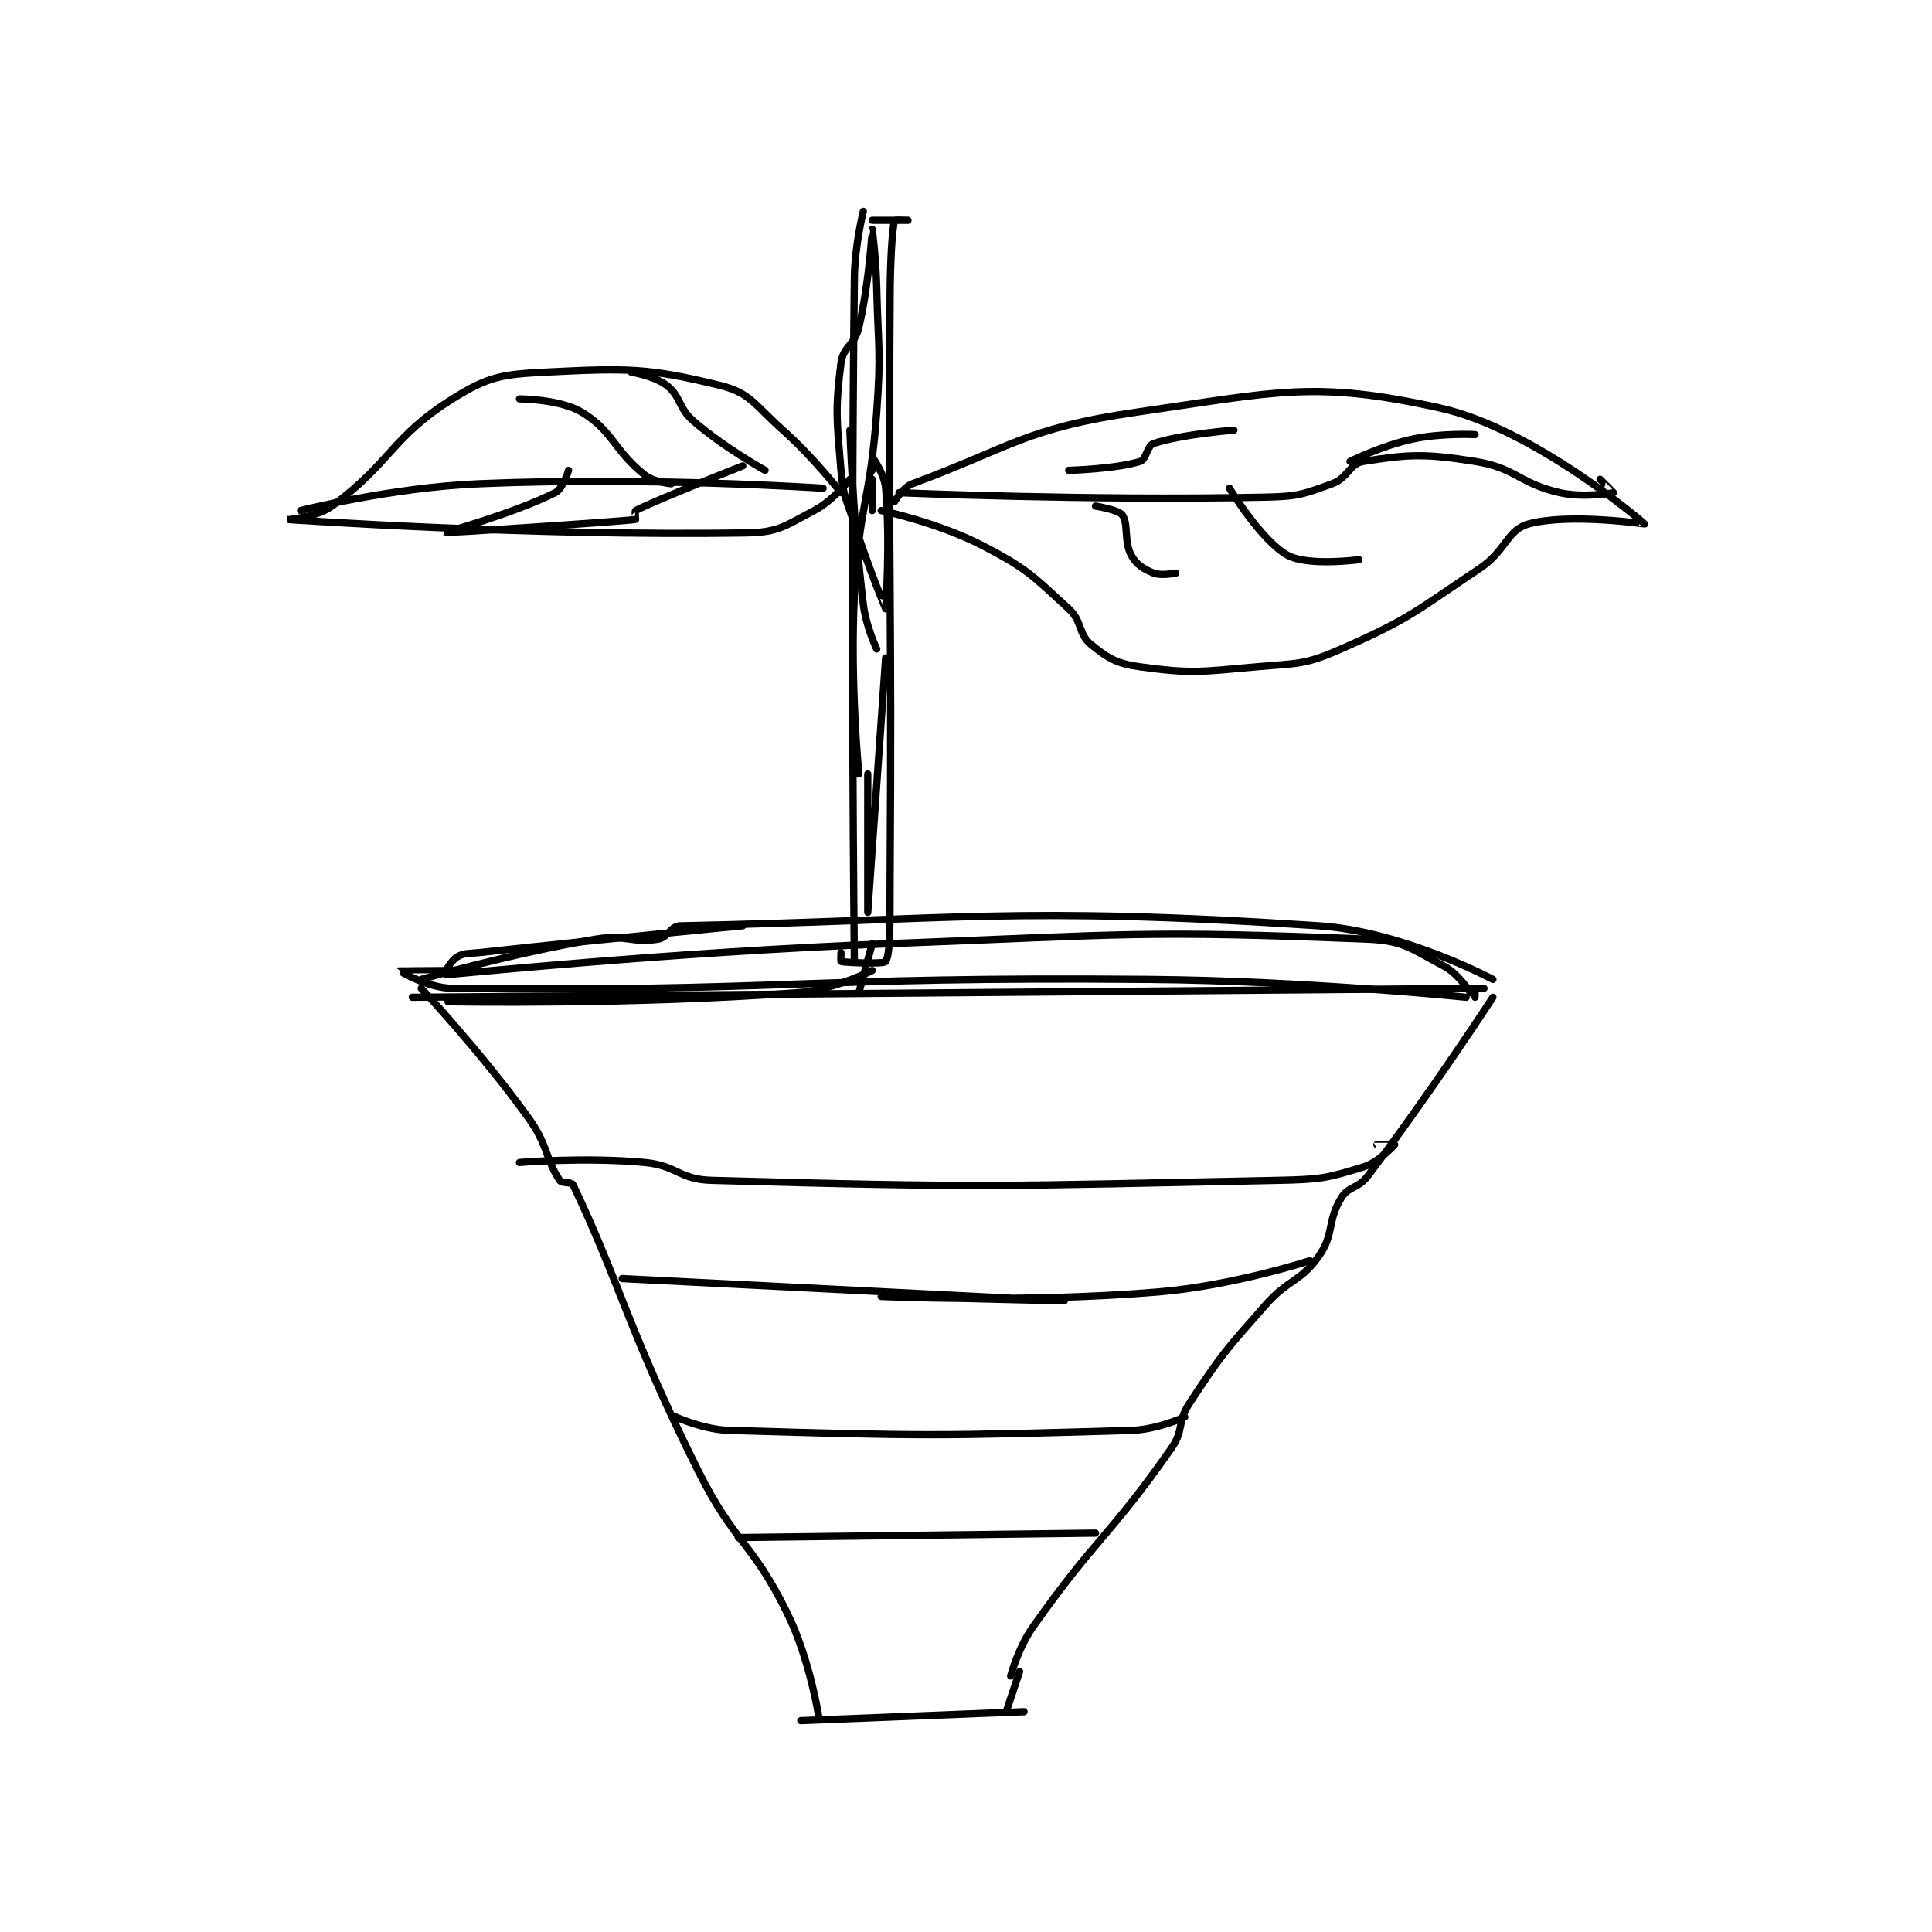 <?xml version="1.0" encoding="utf-8"?>
<!DOCTYPE svg PUBLIC "-//W3C//DTD SVG 1.1//EN" "http://www.w3.org/Graphics/SVG/1.1/DTD/svg11.dtd">
<svg viewBox="0 0 800 800" preserveAspectRatio="xMinYMin meet" xmlns="http://www.w3.org/2000/svg" version="1.1">
<g fill="none" stroke="black" stroke-linecap="round" stroke-linejoin="round" stroke-width="1.623">
<g transform="translate(118.953,87.52) scale(1.849) translate(-140,-112)">
<path id="0" d="M269,112C269,112 267.089,119.555 267,127C266.097,202.82 267,280 267,280"/>
<path id="1" d="M271,114C271,114 279,114 279,114C279,114 276.022,113.906 276,114C275.462,116.288 275.057,122.512 275,131C274.558,196.384 275.439,196.604 275,262C274.94,270.989 275.153,278.113 274,280C273.621,280.62 265.202,280.24 264,280C263.952,279.99 264,278 264,278"/>
<path id="2" d="M271,179L271,172"/>
<path id="3" d="M271,170C271,170 270.999,166.998 271,167C271.004,167.005 273.707,170.681 274,174C275.088,186.334 274.006,200.993 274,201C273.997,201.003 270.087,191.571 267,182C265.117,176.161 264.492,175.902 264,170C263.036,158.436 262.675,156.601 264,146C264.469,142.246 267.064,142.013 268,138C270.379,127.803 270.999,116.001 271,116C271,115.999 271.842,122.511 272,129C272.34,142.95 273.002,143.175 272,157C270.52,177.422 268.005,177.646 267,198C266.026,217.714 268,238 268,238"/>
<path id="4" d="M274,212C274,212 270,269 270,269C270,269 270,238 270,238"/>
<path id="5" d="M272,210C272,210 269.611,204.991 269,200C266.68,181.05 266,161 266,161"/>
<path id="6" d="M276,177C276,177 277.85,173.796 280,173C301.936,164.876 305.474,160.533 330,157C361.953,152.397 369.936,149.846 398,156C419.407,160.694 443.938,181.919 444,182C444.02,182.026 427.169,179.522 418,182C413.168,183.306 412.98,188.014 407,192C392.446,201.703 391.494,203.183 376,210C367.736,213.636 366.397,213.165 357,214C344.377,215.122 342.648,215.574 331,214C325.769,213.293 323.812,212.097 320,209C317.089,206.635 318.12,203.86 315,201C306.948,193.619 305.875,192.172 296,187C285.804,181.659 273,179 273,179"/>
<path id="7" d="M277,175C277,175 318.919,176.826 359,176C366.364,175.848 367.506,175.361 374,173C377.559,171.706 377.877,168.488 381,168C391.035,166.432 394.549,166.178 406,168C415.213,169.466 415.803,172.923 425,175C430.362,176.211 436.884,175.039 437,175C437.019,174.994 434,172 434,172"/>
<path id="8" d="M321,178C321,178 326.132,178.807 327,180C328.426,181.96 327.336,185.909 329,189C330.105,191.053 331.744,192.098 334,193C335.709,193.684 339,193 339,193"/>
<path id="9" d="M351,174C351,174 358.102,185.746 364,189C368.588,191.531 380,190 380,190"/>
<path id="10" d="M315,170C315,170 325.571,169.714 331,168C332.392,167.561 332.552,164.483 334,164C340.348,161.884 352,161 352,161"/>
<path id="11" d="M378,168C378,168 385.057,164.488 392,163C398.548,161.597 406,162 406,162"/>
<path id="12" d="M264,175C264,175 257.963,167.189 251,161C244.736,155.432 243.682,152.639 237,151C220.863,147.042 216.187,147.091 198,148C188.029,148.499 185.041,148.974 177,154C163.354,162.528 163.201,168.367 150,178C146.385,180.638 139.997,181 140,181C140.033,181.002 194.628,184.82 243,184C250.088,183.88 251.607,182.335 258,179C262.23,176.793 266,172 266,172"/>
<path id="13" d="M260,174C260,174 220.908,171.38 183,173C163.17,173.847 143,179 143,179"/>
<path id="14" d="M226,173C226,173 222.079,172.663 220,171C213.107,165.485 212.954,161.222 206,157C201.11,154.031 192,154 192,154"/>
<path id="15" d="M203,170C203,170 201.732,174.134 200,175C190.711,179.645 174.996,183.999 175,184C175.007,184.002 211.884,181.711 218,181C218.033,180.996 217.808,179.096 218,179C223.56,176.22 242,169 242,169"/>
<path id="16" d="M247,170C247,170 237.926,164.981 231,159C227.494,155.972 228.224,153.533 225,151C222.282,148.864 217,148 217,148"/>
<path id="17" d="M168,288L408,286"/>
<path id="18" d="M170,286C170,286 183.299,300.157 194,315C198.402,321.106 197.862,324.292 201,329C201.504,329.757 203.671,329.31 204,330C214.477,351.969 216.566,363.132 232,394C240.311,410.621 244.011,409.726 252,426C257.05,436.288 259,449 259,449"/>
<path id="19" d="M406,288L406,287"/>
<path id="20" d="M410,288C410,288 396.197,309.21 382,328C379.787,330.929 377.692,330.232 376,333C372.866,338.128 374.503,341.054 371,346C366.87,351.831 364.264,351.01 359,357C349.975,367.27 349.317,367.851 342,379C339.214,383.245 340.892,384.869 338,389C324.061,408.913 321.187,408.902 307,429C303.669,433.719 302,440 302,440"/>
<path id="21" d="M255,450L305,448"/>
<path id="22" d="M301,448L304,439"/>
<path id="23" d="M271,276L268,287"/>
<path id="24" d="M192,325C192,325 206.585,323.752 220,325C227.365,325.685 227.702,328.794 235,329C296.325,330.727 299.301,330.288 362,329C371.411,328.807 372.835,328.512 381,326C384.499,324.923 387.982,321.029 388,321C388.005,320.992 384,321 384,321"/>
<path id="25" d="M215,351C215,351 314,356 314,356C314,356 273,355 273,355C273,355 304.707,356.524 335,354C351.875,352.594 369,347 369,347"/>
<path id="26" d="M227,382C227,382 233.14,384.828 239,385C282.629,386.283 285.371,386.283 329,385C334.86,384.828 341,382 341,382"/>
<path id="27" d="M241,409L321,408"/>
<path id="28" d="M176,289C176,289 216.437,289.768 254,287C262.349,286.385 271,282 271,282"/>
<path id="29" d="M170,284C170,284 189.805,278.26 209,275C215.631,273.874 217.109,275.93 223,275C225.303,274.636 225.818,272.044 228,272C289.648,270.75 302.923,267.511 371,272C389.943,273.249 410,284 410,284"/>
<path id="30" d="M242,272C242,272 212.34,274.791 183,278C180.487,278.275 179.54,278.037 178,279C176.494,279.941 174.953,283.001 175,283C176.495,282.954 225.031,277.931 275,276C328.342,273.938 331.771,272.975 382,275C390.097,275.326 391.844,277.266 399,281C402.246,282.693 405,287 405,287"/>
<path id="31" d="M404,288C404,288 368.43,284.312 333,284C255.201,283.315 250.713,286.878 177,286C171.306,285.932 164.999,282.001 165,282C165.003,281.997 181,282 181,282"/>
</g>
</g>
</svg>
